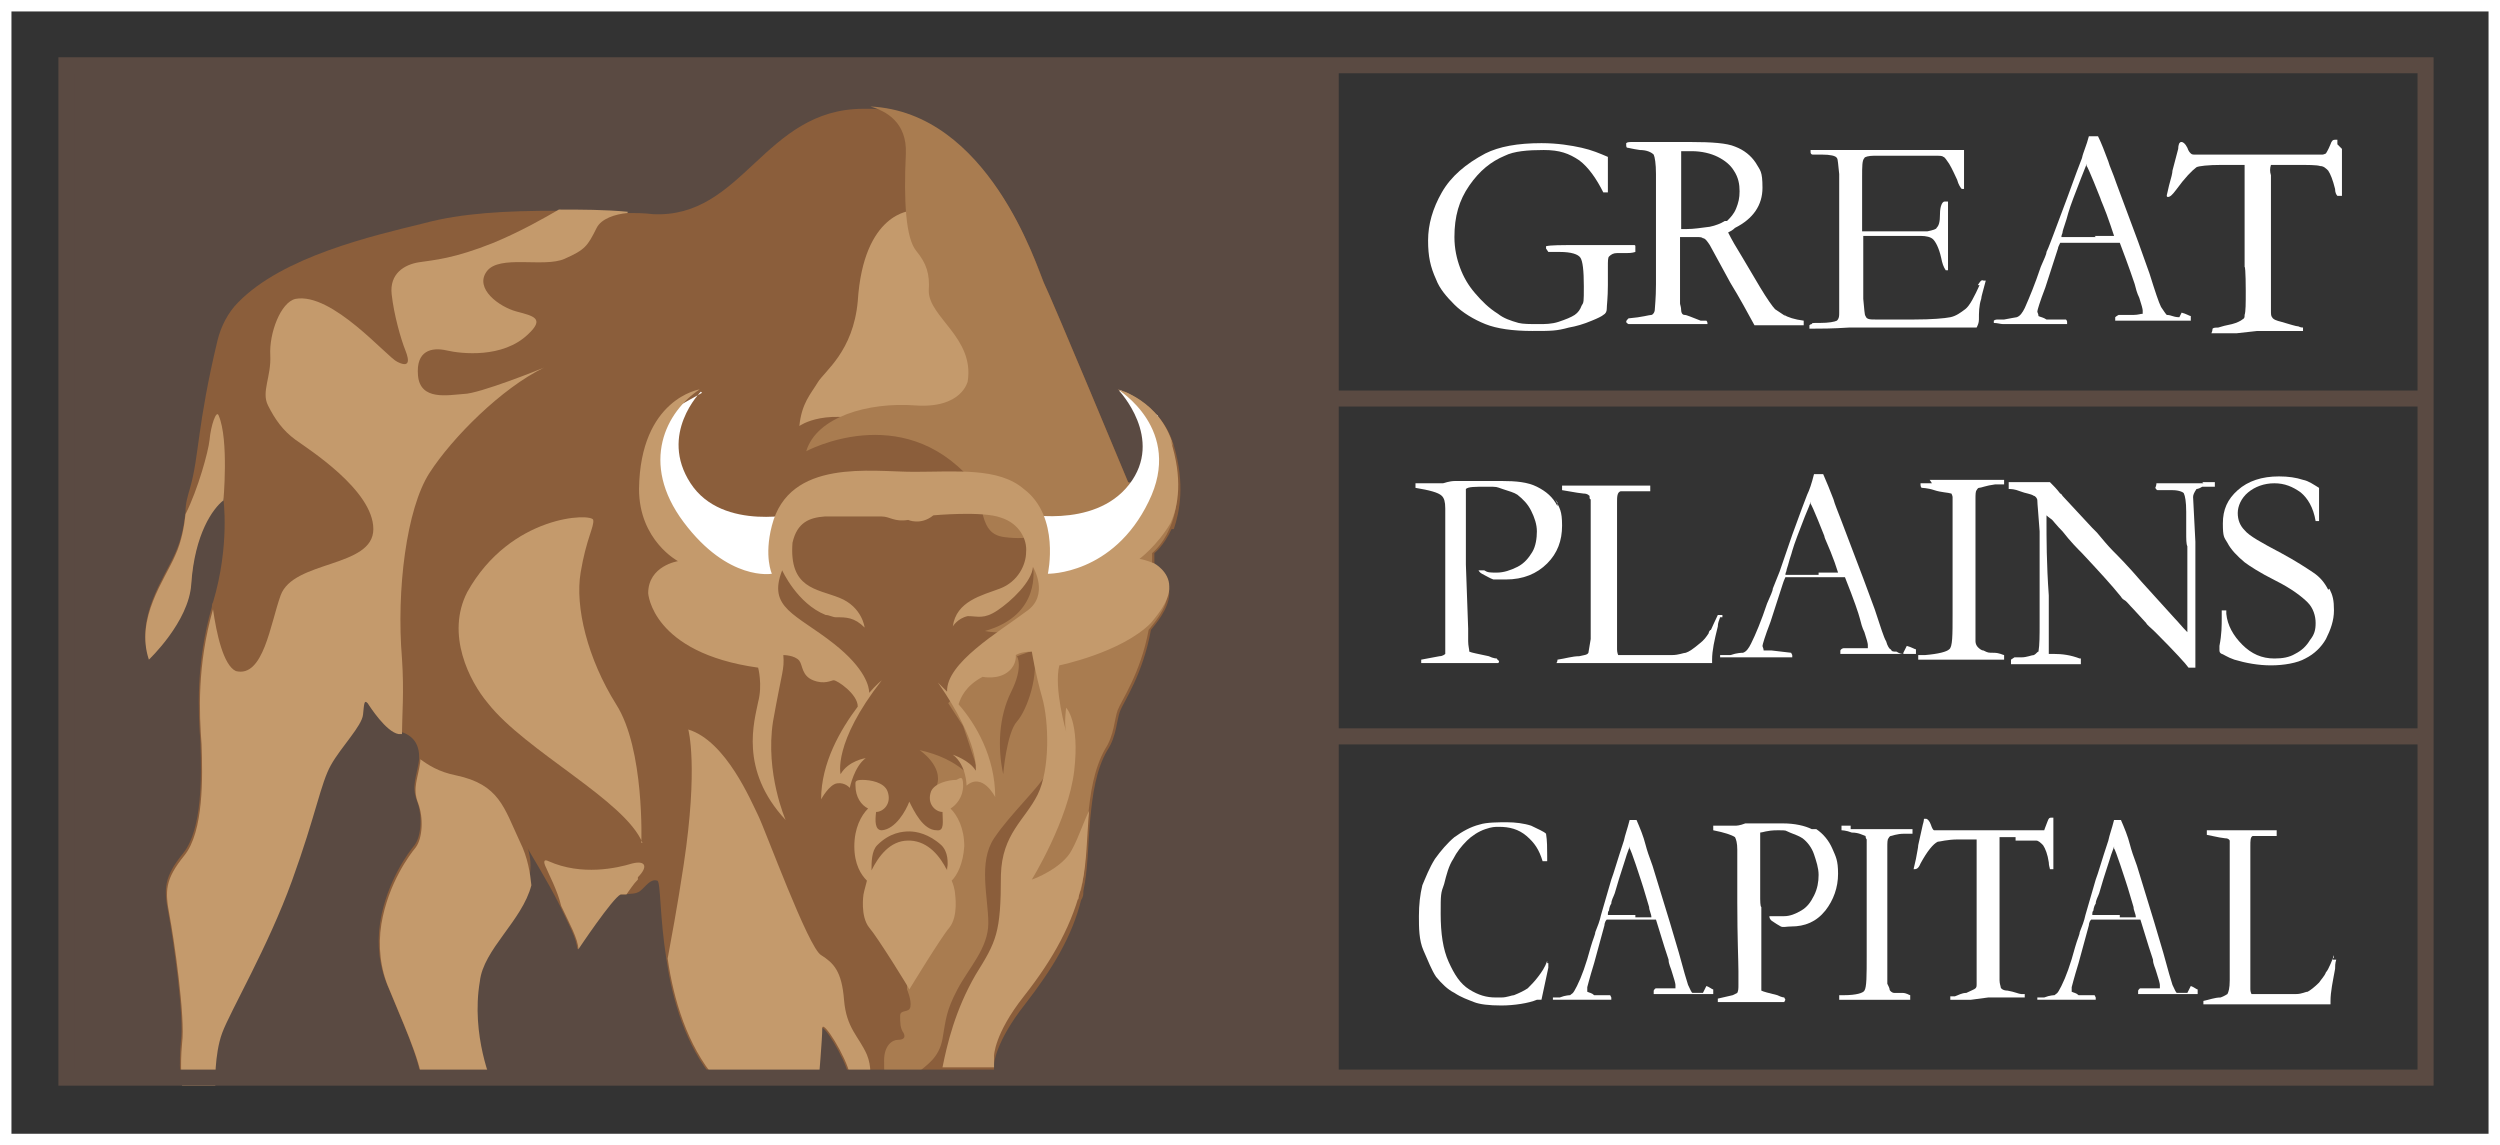<?xml version="1.0" encoding="UTF-8"?>
<svg id="Layer_1" xmlns="http://www.w3.org/2000/svg" version="1.1" viewBox="0 0 218.3 100">
  <rect x="0" y="0" width="218.3" height="100" fill="#333333" stroke="none"/>
  <!-- Generator: Adobe Illustrator 29.1.0, SVG Export Plug-In . SVG Version: 2.1.0 Build 142)  -->
  <defs>
    <style>
      .st0 {
        fill: #fff;
      }

      .st1 {
        fill: #c49a6c;
      }

      .st2 {
        fill: #8b5e3b;
      }

      .st3 {
        fill: #5a4a42;
      }

      .st4 {
        fill: #a97c50;
      }
    </style>
  </defs>
  <path class="st0" d="M217.3,1v98H1V1h216.3M218.3,0H0v100h218.3V0h0Z"/>
  <rect class="st3" x="5.8" y="5.5" width="111.1" height="88.8"/>
  <g>
    <path class="st2" d="M102.3,46.2h0c-.7,1.5-1.5,2.1-1.5,2.1,0,.5,0,1.5,0,1.5,0,0,1.3.6,1.3,2s-1.3,2.8-1.6,3.2h0c-.7,3.9-2.4,6.3-2.7,7.1s-.3,2.2-1.1,3.4c-1,1.7-1.3,3.9-1.5,6-.2,2.2-.2,4.5-.6,6.3,0,.3,0,.5-.2.8-.8,3.2-2.5,6-4.9,9.1-2.6,3.3-2.7,5.2-2.7,5.2v1h-12.7c-.3-1.5-2.4-4.9-2.4-4s-.3,4.4-.3,4.4h-9c-2.5-2.9-3.7-7-4.2-10.5-.6-3.7-.5-6.8-.8-6.9-.6-.2-1,.5-1.5.9-.4.3-.8.2-1.3.3-.2,0-.3,0-.5,0-.7.3-3.7,4.8-3.7,4.8,0-.9-.8-2.3-1.5-3.8h0c-1.2-2.4-2.8-4.9-2.8-5,.3,1,.3,2,0,2.9-.8,3.1-4.2,5.6-4.5,8.4-.8,4.7,1.1,9,1.1,9h-5.9c-.2-2.1-1.9-5.7-2.9-8.2-.8-1.8-1-3.8-.7-5.7.6-3.6,2.5-6.1,3-6.7.6-.8.7-2.6.2-3.9s0-2.1.2-3.6v-.2c0-1.2-.6-1.9-1.6-2.2h-.3c-1.1-.2-2.5-2.4-2.7-2.7-.3-.3-.3,0-.4,1s-1.9,2.8-2.8,4.4-1.3,4.3-3.4,10.1-5.4,11.4-6.1,13.3-.6,4.6-.6,4.6h-2.9s-.2-1.6,0-3.7c.3-2.2-.7-9.1-1.1-11.2-.4-2.1-.4-3.1,1.3-5.2s1.6-6.9,1.5-9.7c-.2-2.7-.4-6.9,1-11.8,0,0,0-.3.1-.4,1.5-5,.9-9.1.9-9.1-.9.7-2.5,2.9-2.8,7.3-.2,3.3-3.7,6.6-3.7,6.6-1.2-3.6,1.4-7,2.3-9.1.6-1.3.8-2.7.9-3.6h0c0-.8.2-1.4.4-2.1.8-2.8.6-5.4,2.4-12.9.3-1.2.9-2.4,1.8-3.3,3.9-4,11.7-5.8,16.2-6.9,3.3-.9,7.2-1.1,11.7-1.1s4,0,6.1.2c.7,0,1.4,0,2.2.1,7.9.4,9.7-9.2,18.4-9.2s.5,0,.7,0c10.3.5,14.5,13.9,15.1,15.3.7,1.4,7.3,17.3,7.4,17.5h1.4s1.7-6.3-2.3-8.2h0s3.7,1,4.8,4.8c1,3.4.5,5.8,0,7.3h-.2Z"/>
    <path class="st1" d="M79.6,18.4s-4.2.1-4.7,7.9c-.4,4.4-2.9,6.1-3.5,7.1s-1.4,1.8-1.6,3.8c0,0,2.4-1.8,7.4,0s9-5,9-5l-.2-2.5-1.4-4.9-5.1-6.4h0Z"/>
    <path class="st1" d="M76,93.8h-1.8c-.3-1.5-2.4-4.9-2.4-4s-.3,4.4-.3,4.4h-9c-2.5-2.9-3.7-7-4.2-10.5.3-1.7.8-4.2,1.4-8.2,1.3-8.6.4-11.8.4-11.8,3.3,1,5.5,6.3,6.1,7.5.6,1.2,4.4,11.6,5.5,12.2,1.1.7,1.8,1.4,2,3.9s1.3,3.2,2,4.8c.2.5.3,1,.3,1.6h0Z"/>
    <path class="st1" d="M55.7,76.8c-.4.4-.7.9-1,1.3-.2,0-.3,0-.5,0-.7.3-3.7,4.8-3.7,4.8,0-.9-.8-2.3-1.5-3.8h0c-.3-1.3-1.1-2.8-1.3-3.3-.3-.6-.2-.8.2-.6,2.9,1.3,6,.6,7.3.2,1.2-.3,1.4.3.5,1.2h0Z"/>
    <path class="st1" d="M42.8,94.6h-5.9c-.2-2.1-1.9-5.7-2.9-8.2-.8-1.8-1-3.8-.7-5.7.6-3.6,2.5-6.1,3-6.7.6-.8.7-2.6.2-3.9s0-2.1.2-3.6v-.2c.7.5,1.6,1.1,3.1,1.4,3.8.8,4.2,2.8,5.6,5.8.7,1.4.9,2.8,1,3.8-.8,3.1-4.2,5.6-4.5,8.4-.8,4.7,1.1,9,1.1,9h-.2Z"/>
    <path class="st1" d="M54.8,18.6c-1.1.1-2.3.5-2.7,1.3-.8,1.6-1,1.9-2.8,2.7-1.8.8-5.7-.4-6.8,1.1s1.1,3.1,2.6,3.5,2.5.6,1,2c-2.2,2.1-5.8,1.7-7.1,1.4-1.3-.3-2.7,0-2.5,2.2.2,2.2,2.6,1.7,4,1.6,1.3,0,6.8-2.2,7-2.3-3.7,1.8-8,6.1-10,9.2-2,3.1-2.9,10.2-2.4,16.2.2,2.9,0,5.1,0,6.6h-.3c-1.1-.2-2.5-2.4-2.7-2.7-.3-.3-.3,0-.4,1s-1.9,2.8-2.8,4.4-1.3,4.3-3.4,10.1-5.4,11.4-6.1,13.3-.6,4.6-.6,4.6h-2.9s-.2-1.6,0-3.7c.3-2.2-.7-9.1-1.1-11.2-.4-2.1-.4-3.1,1.3-5.2s1.6-6.9,1.5-9.7c-.2-2.7-.4-6.9,1-11.8.3,2.1.9,4.9,2,5.4,2.4.6,3-4.1,3.9-6.6,1.1-3.1,8.1-2.4,8.1-5.8s-5.7-7-6.8-7.8-1.8-1.8-2.4-3,.3-2.5.2-4.4.9-4.6,2.2-4.9c3.2-.6,8,5.1,8.9,5.5,1,.5,1.1,0,.7-1-.4-1-1-3.1-1.2-4.9s1.1-2.6,2.4-2.8,3-.3,6.5-1.7c2.4-1,4.5-2.2,5.7-2.9,1.9,0,4,0,6.1.2h-.1Z"/>
    <path class="st1" d="M19.5,43.7c-.9.7-2.5,2.9-2.8,7.3-.2,3.3-3.7,6.6-3.7,6.6-1.2-3.6,1.4-7,2.3-9.1.6-1.3.8-2.7.9-3.6h0c1.1-2.2,2-5.5,2.1-6.5.1-1.2.6-2.7.8-2.1.9,2.1.4,7.5.4,7.5h0Z"/>
    <path class="st1" d="M56,73.6s.3-8.2-2.2-12.1c-2.5-4-3.6-8.5-3.1-11.5s1.2-4,1.1-4.6-7.2-.5-11,6.3c-1.9,3.7.2,7.8,1.8,9.7,3.3,4.2,12,8.5,13.5,12.2h0Z"/>
    <path class="st4" d="M102.4,38.8c-.9-3-3.5-4.3-4.4-4.7,2.4,1.1,2.6,6,2.6,6l-.5,2.4-1.6-.4s-6.7-16.1-7.4-17.5c-.6-1.4-4.8-14.8-15.1-15.3,1.4.4,3.2,1.4,3.1,4.1-.2,4.2,0,7.4.9,8.5s1.2,2,1.1,3.5c0,2.3,4,4.1,3.4,7.9,0,0-.5,2.4-4.6,2.1-4.1-.3-8.6,1-9.5,4,0,0,8.3-4.5,14.4,2.5,1.3,2.3.6,4.7,2.9,5s3.3-.3,3.3-.3l-.8,2.9s.8,4.2-4.2,5.6c0,0,2.2.5,4.1-.5l-4.9,4.2-2.4,2.6,1.3,2,1.4,4.2-.5.6s-1.1-1.9-4.7-2.7c0,0,2.1,1.4,1.5,3.1s.4,1.5.4,1.5l.6,1.9.2,3.1-1.8,4-2,5.2v2.1c0,0,.4.9.3,1.5s-.9.2-.9.8,0,1.1.3,1.5c.2.4,0,.6-.5.6s-1.2.5-1.2,1.8,0,.8.3,1.3c0,.2,0,.3.2.5h2c0-.2,0-.4.2-.5,0,0,0,0,.2-.2.8-.7,1.9-1.3,2.2-3s.3-2.4,1.3-4.3,2.7-3.6,2.7-5.8-.9-5.3.5-7.4,4-4.5,4.6-5.7.9,1.7.9,1.7l-4.6,12.2,6.5-2.9c0-.3,0-.5.2-.8.4-1.8.4-4,.6-6.3.2-2.1.5-4.2,1.5-6,.8-1.2.8-2.6,1.1-3.4s2-3.2,2.7-7h0c.3-.4,1.7-1.9,1.6-3.2,0-1.3-1.3-2-1.3-2,0,0,0-1,0-1.5,0,0,.9-.7,1.5-2.1h0c.7-1.5,1.1-3.9,0-7.3h.3ZM88.8,63c-.9,1-1.2,4.6-1.2,4.6-.5-2.3-.4-5,.7-7.2s.5-3.1.5-3.1l1.4-.5c.6,2-.5,5.2-1.4,6.2ZM97.7,34.1h.3-.3Z"/>
    <path class="st0" d="M61.2,34.2s-3.7,3.7-.9,8,9.6,2.6,9.6,2.6l-1.9,3.8s-.2,2.6-.4,2.6-5.4.5-5.4.5l-4.3-7.4s-1.2-3.1-1.2-3.2.7-3,.7-3l1.4-2.4,2.5-1.4h0Z"/>
    <path class="st0" d="M97.7,34.1s4,4.2.9,8.2-9.6,2.5-9.6,2.5l1.8,4.6.8,1.5,3.5.4,6.1-6,.9-5.8s-.7-1.5-.7-1.8-.3-1.4-.3-1.4l-3.2-2.2h-.2Z"/>
    <path class="st1" d="M102.4,38.8c-1.1-3.8-4.7-4.8-4.8-4.8h0c0,0,5.8,3.5,2.7,9.8-3.1,6.4-8.8,6.3-8.8,6.3,0,0,1.1-5-2.1-7.4-2.2-1.9-5.9-1.5-9.6-1.5s-10.9-1.2-12.4,4.7c-.7,2.7,0,4.2,0,4.2,0,0-3.8.7-7.7-4.5s-1.5-9.7,1.4-11.6c0,0-5.2.8-5.3,8.7,0,4.5,3.4,6.3,3.4,6.3,0,0-2.6.4-2.6,2.8,0,0,.3,5.2,9.6,6.5,0,0,.4,1.5,0,3-.3,1.6-1.7,5.9,2.4,10.3,0,0-1.8-4.1-1.1-8.6.8-4.5,1-4.5.9-5.8,0,0,1,0,1.4.5.3.4.2,1.3,1.2,1.7s1.6,0,1.8,0c.3,0,2.1,1.2,2.1,2.3h0c-1.5,2-3.2,4.9-3.2,8.1,0,0,.7-1.3,1.4-1.4s1.1.4,1.1.4c0,0,.4-1.9,1.4-2.6,0,0-1.5.2-2.2,1.4,0,0-.7-2.7,3.6-8.2,0,0-.5.4-1.1,1.1,0-.5-.3-2.1-3.1-4.3-3.3-2.6-5.8-3.1-4.5-6.4,0,0,1.3,2.9,3.8,3.9.3,0,.6.2.9.2.9,0,1.6,0,2.5.9,0,0-.2-1.8-2.2-2.6s-4.4-.8-4.1-4.8c.4-1.8,1.5-2.2,2.8-2.3h5c.7,0,1.1.5,2.3.3,0,0,1.1.5,2.2-.4,0,0,4.3-.4,5.9.2,1.6.5,2.3,1.9,2.2,3,0,1.1-.7,2.6-2.3,3.2-1.6.6-3.8,1.1-4.1,3.3,0,0,.4-.7,1.3-.9.9,0,1.4.3,2.6-.5s3-2.5,3.1-3.8c0,0,1.5,2.5-.6,3.9-2.4,1.8-7,4.5-6.9,7-.5-.5-.8-.8-.8-.8,3.7,5.3,3.3,7.7,3.3,7.7-.5-.9-2-1.4-2-1.4,1.2.9,1.2,2.7,1.2,2.7,1.4-1.2,2.5,1,2.5,1,0-3.5-1.7-6.4-3.2-8.1.2-.6.6-1.6,2.1-2.4,0,0,1.4.3,2.3-.5.7-.6.6-1.4.6-1.4,0,0,.4-.3,1.4-.3,0,0,.3,1.9.9,4s.7,6.3-.4,8.5-3.1,3.4-3.2,7c0,5.1-.4,5.8-2.2,8.7-1.8,3.1-2.5,6.1-2.9,8.1h4.5v-1s0-1.9,2.6-5.2c2.6-3.3,4.3-6.4,5.1-9.9.4-1.8.4-4,.6-6.3-.5,1-.9,2.3-1.5,3.4-.8,1.6-3.4,2.6-3.5,2.6,0,0,3.2-5.2,3.7-9.5.5-4.3-.7-5.5-.7-5.5,0,0-.2,1.3,0,2.1,0,0-1.1-3.8-.6-5.8,0,0,5.4-1.1,8-3.7h0c.3-.4,1.7-1.9,1.6-3.2,0-1.3-1.3-2-1.3-2,0,0-.7-.3-1.3-.4,0,0,1.5-1.1,2.7-3.1h0c.7-1.5,1.1-3.9,0-7.3h0l.2.4Z"/>
    <path class="st1" d="M83.1,76.9c.5-.5,1-1.5,1.1-3,0-1.6-.6-2.7-1.2-3.3.5-.3,1.1-1,1.1-2s-.3-.6-.6-.5c-.7,0-1.9.3-2.2,1-.4,1.1.4,1.8,1,1.8h0c0,.8.2,1.7-.5,1.6-1.2,0-2-1.7-2.4-2.5v-.2.2c-.3.8-1.2,2.4-2.4,2.5-.6,0-.6-.8-.5-1.6h0c.6,0,1.4-.7,1-1.8-.3-.8-1.5-1-2.2-1s-.6.2-.6.5c0,1,.5,1.7,1.1,2-.6.6-1.2,1.7-1.2,3.3s.6,2.5,1.1,3c-.2.7-.3,1.2-.3,1.2,0,0-.3,1.9.5,2.9.7.8,3.5,5.3,3.5,5.4,0,0,2.8-4.6,3.5-5.4.8-1,.5-2.9.5-2.9,0,0,0-.5-.3-1.2h0ZM82.7,76c-.6-1.2-1.6-2.5-3.2-2.6h-.2c-1.6,0-2.6,1.4-3.2,2.6,0-.7,0-1.7.5-2.2,1.1-1.1,2.2-1.2,2.8-1.2s1.7.2,2.8,1.2c.6.6.6,1.5.5,2.2h0Z"/>
  </g>
  <g>
    <path class="st0" d="M142.8,21.5h0q0-.1-.1-.1h-4.9c-1.5,0-2.4,0-2.8.1v.2l.2.3h1c1,0,1.6.2,1.8.5s.3,1.1.3,2.5,0,1.4-.2,1.7c-.1.3-.3.6-.6.8-.3.2-.8.4-1.4.6s-1.2.2-1.7.2c-.8,0-1.4,0-1.8-.1-.7-.2-1.3-.4-1.8-.8-.8-.5-1.4-1.1-2-1.8-.6-.7-1-1.4-1.3-2.2-.3-.8-.5-1.7-.5-2.7,0-1.8.4-3.2,1.3-4.5.9-1.3,1.9-2.1,3.1-2.6.8-.4,2-.5,3.4-.5s2.2.3,3.1.9c.8.6,1.5,1.6,2.1,2.8h.4v-3.1c-.7-.3-1.4-.6-2.3-.8s-2.1-.4-3.5-.4c-2.1,0-3.7.3-4.9.9-1.7.9-3,2-3.8,3.4s-1.2,2.8-1.2,4.2.2,2.3.7,3.4c.3.8.9,1.5,1.6,2.2s1.7,1.3,2.7,1.7,2.4.6,4.1.6,2.1,0,3.2-.3c.6-.1,1.3-.3,2-.6.5-.2.9-.4,1-.5.2-.1.3-.3.3-.5,0-.3.1-1,.1-2.1v-1.6c0-.5,0-.8.1-.9.2-.2.4-.3.7-.3h.8c.2,0,.5,0,.8-.1v-.3h0v-.2Z"/>
    <path class="st0" d="M155.9,27.6c-.3-.2-.6-.4-.9-.6-.2-.2-.7-.9-1.3-1.9l-1.6-2.7c-.5-.8-.9-1.5-1.2-2.1.2-.1.4-.2.6-.4,1.6-.8,2.4-2,2.4-3.5s-.2-1.5-.6-2.2c-.4-.6-1-1.1-1.8-1.4-.7-.3-2-.4-3.9-.4h-5c-.3,0-.5,0-.6.1v.2s0,.2.1.2.4.1,1.1.2c.6,0,1,.2,1.2.4.1.2.2.8.2,1.7v9.6c0,1.3-.1,2-.1,2.2h0c0,.3-.2.5-.3.5-.2,0-.8.2-2,.3-.1.1-.2.2-.2.3h0c0,.1.2.2.2.2h6.4c.8,0,.2,0,.5,0,0-.1,0-.2-.1-.3h-.5c-.8-.3-1.2-.5-1.4-.5s-.3-.2-.3-.4c0-.3-.1-.5-.1-.6v-5.8h1.4c.3,0,.5,0,.6.1.2,0,.4.3.6.6l1.8,3.3c.8,1.3,1.5,2.6,2.1,3.7h4.3v-.4c-.8-.1-1.4-.3-1.7-.5h.1ZM150.6,19.3c-.3.2-.8.4-1.3.5-.8.1-1.4.2-2,.2s-.3,0-.5,0v-6.8h.9c.9,0,1.7.2,2.3.5s1.1.7,1.4,1.2c.4.6.5,1.2.5,1.8s-.1,1-.3,1.5-.5.8-.8,1.1h-.2Z"/>
    <path class="st0" d="M172.9,24.8c-.5,1.1-.9,1.9-1.3,2.2s-.8.6-1.3.7-1.6.2-3.2.2h-3.3c-.5,0-.8,0-.9-.3-.1-.1-.1-.6-.2-1.5v-5.5h5c.5,0,.9.1,1.1.3s.5.7.7,1.6c.1.5.2.8.4,1.1h.2v-6h-.3c-.2,0-.4.4-.4,1.1s-.1,1-.3,1.2c0,.1-.3.2-.8.3h-5.7v-4.7c0-1,0-1.5.2-1.7,0-.1.4-.2.8-.2h5.4c.4,0,.6,0,.7.1.1,0,.3.3.5.6.3.5.5,1,.7,1.4.1.4.3.7.4.8h.2v-2.3c0-.9,0-.2,0-.4v-.7h-13.4v.2s0,.2.2.2h.8c.7,0,1.2.1,1.3.3.1.1.1.6.2,1.4v12.1c0,.3,0,.5-.2.7-.2.1-.7.2-1.5.2s-.6,0-.7.1c0,0-.1,0-.2.1h0v.3h.2c.7,0,1.8,0,3.3-.1h11.1c.1-.2.2-.4.2-.7,0-.6,0-1.2.2-1.8,0-.2.2-.8.4-1.6h-.2c-.2-.1-.3.1-.5.4h.2Z"/>
    <path class="st0" d="M190.3,27.7c-.1,0-.3,0-.6-.1s-.4-.1-.5-.1c-.1-.1-.3-.4-.5-.7-.2-.4-.5-1.3-1-2.9l-1-2.8-1.9-5.1c-.3-.9-.6-1.5-.7-1.9-.3-.8-.6-1.6-.9-2.2h-.8c-.2.8-.5,1.4-.6,1.9-.7,1.8-1.1,3-1.3,3.5l-1.2,3.2c-.2.5-.4,1.1-.6,1.5,0,.2-.2.6-.5,1.3-.5,1.5-1,2.7-1.4,3.6-.2.4-.4.7-.7.8-.1,0-.5.1-1.1.2h-.6s-.2,0-.3.1v.2h0c.3,0,.6.1.8.1h5.6v-.2s0-.1-.1-.2h-1.7c-.3-.2-.5-.2-.7-.3,0-.2-.1-.3-.1-.4s.2-.8.7-2.1l1.1-3.4c0-.1.1-.3.2-.5h5.2c.8,2.1,1.2,3.3,1.3,3.6.1.4.2.8.4,1.2.2.6.3,1,.3,1.1v.3c-.2,0-.4.1-.8.1h-1.3s-.2.1-.3.2v.3h6.6v-.4c-.1,0-.4-.2-.8-.3h0l-.2.4ZM183,20.7h-3c0-.2.1-.3.1-.4s.1-.4.2-.7.2-.6.3-1c.2-.7.6-1.7,1.1-3,.3-.8.5-1.2.5-1.3v.2c.1,0,1.2,2.8,1.2,2.8,0,.1.4.9.9,2.4.1.3.2.6.3.9h-1.7,0Z"/>
    <path class="st0" d="M204.1,12.6v-.4h-.2c-.2,0-.3.1-.4.4-.2.5-.4.8-.4.8,0,0-.2.1-.3.1h-11.1c-.2,0-.3,0-.4-.1s-.2-.2-.3-.5c-.2-.4-.4-.5-.5-.5s-.1,0-.2.1c0,0-.1.2-.1.5l-.5,1.9c0,.2-.1.6-.3,1.3-.1.5-.2.8-.2.9h0c0,.1.1.1.1.1.2,0,.4-.2.7-.6.8-1.1,1.4-1.7,1.8-2,.2-.1,1-.2,2.2-.2h2v8.9c.1,0,.1,2.1.1,2.1,0,1.1,0,1.8-.1,2.1,0,.2,0,.3-.2.4-.1.1-.5.3-.9.4-.5.1-.9.2-1.2.3-.2,0-.4,0-.5.1,0,0,0,.2-.1.4h2.2l1.8-.2h4v-.3c-.1,0-.2,0-.4-.1-.2,0-.8-.2-1.5-.4-.4-.1-.7-.2-.8-.4-.1-.1-.1-.3-.1-.6v-11.8c-.1-.3-.1-.6,0-.9h2.1c1.2,0,1.9,0,2.2.1.3,0,.5.2.7.4.2.3.4.8.6,1.6,0,.3.1.5.2.6h.4v-4.1h0l-.4-.4Z"/>
  </g>
  <g>
    <path class="st0" d="M136,44.2c-.4-.8-1-1.3-1.8-1.7s-1.8-.5-3.1-.5h-4c-.6,0-1,.2-1.1.2h-2.4v.4c1.2.2,2,.4,2.3.7.2.2.3.5.3,1.1v4.7c0,3.1,0,5.2,0,6.1s0,.5,0,.7v.5c0,.3,0,.6,0,.7,0,0-.2.2-.5.2l-1.6.3v.3h4.1c.4,0,.9,0,1.6,0h1s.1,0,.1-.2c0,0-.1,0-.2-.2,0,0-.3,0-.7-.2-.9-.2-1.5-.3-1.7-.4,0-.2-.1-.5-.1-.9v-1.1l-.2-5.6v-3.8c0-1.7,0-.8,0-1v-1.8c.2-.2.8-.2,1.8-.2s.8,0,1.4.2,1,.3,1.3.5c.5.4.9.8,1.2,1.4s.5,1.2.5,1.8-.1,1.3-.4,1.8-.7,1-1.3,1.3-1.2.5-1.8.5-.8,0-1.1-.2h-.4s-.1,0-.1,0,.1.2.3.3c.4.2.7.4,1,.5.3,0,.6,0,1.1,0,1.5,0,2.7-.5,3.6-1.4s1.3-2,1.3-3.3-.2-1.5-.6-2.3h0l.2.3Z"/>
    <path class="st0" d="M150.4,53.7h-.4c-.3.6-.5,1.1-.6,1.3-.1,0-.2.2-.2.3-.2.3-.4.6-.8.9-.6.5-.9.7-1.2.8-.2,0-.6.2-1.2.2h-4.7s-.1-.2-.1-.5v-12.8c0-.5,0-.9.3-1,.1,0,.6,0,1.3,0h1.3v-.5h-7.7v.4c1.1.2,1.8.3,1.9.3s.3,0,.5.2c0,.2,0,.3.1.3v12.2c-.1.7-.2,1.1-.2,1.2-.1.2-.4.2-.8.3-.6,0-1.2.2-1.9.3,0,0,0,.2-.1.3h2c.7,0,3.1,0,7,0h4.6v-.3c0-.8.2-1.7.5-2.9,0-.3.1-.5.2-.8h.2Z"/>
    <path class="st0" d="M166.2,57.1c-.1,0-.3,0-.6-.2-.3,0-.4,0-.5-.2-.1,0-.3-.3-.4-.7-.2-.3-.5-1.3-1-2.8l-1-2.7-1.9-5c-.3-.8-.6-1.5-.7-1.9-.3-.8-.6-1.5-.9-2.2h-.8c-.2.8-.4,1.4-.6,1.8-.7,1.8-1.1,3-1.3,3.5l-1.1,3.2c-.2.5-.4,1-.6,1.5,0,.2-.2.6-.5,1.3-.5,1.5-1,2.7-1.4,3.5-.2.4-.4.7-.7.8-.1,0-.5,0-1.1.2h-.9v.2h0c.3,0,.6,0,.8,0h5.5v-.2s0,0-.1-.2l-1.7-.2c-.3,0-.5,0-.7,0,0-.2-.1-.3-.1-.4s.2-.8.7-2.1l1.1-3.4c0,0,.1-.3.2-.5h5.2c.8,2,1.2,3.2,1.3,3.6s.2.8.4,1.2c.2.6.3,1,.3,1.1v.3c-.2,0-.4,0-.8,0h-1.3s-.2,0-.3.2v.3h6.6v-.4c-.1,0-.4-.2-.8-.3h0l-.3.6ZM158.9,50.2h-3c0-.2.1-.3.1-.4s.1-.3.2-.7.2-.6.3-1c.2-.7.6-1.7,1.1-3,.3-.7.5-1.2.5-1.3v.2c.1,0,1.2,2.8,1.2,2.8,0,.2.4.9.9,2.3.1.3.2.6.3.9h-1.7v.2Z"/>
    <path class="st0" d="M168.7,42.2h-1c0,.2,0,.3.1.4,0,0,.5,0,1.1.2s1.2.2,1.5.3c0,0,.1.2.1.3v10.2c0,1.9,0,2.9-.3,3.1-.2.2-.9.4-2.1.5-.2,0-.4,0-.6,0v.4h7.5v-.4c-.1,0-.4-.2-.9-.2s-.5,0-.9-.2c-.2,0-.4-.2-.5-.3s-.2-.3-.2-.5v-12.4c0-.4,0-.7.1-.8,0,0,.1-.2.2-.2.2,0,.6-.2,1.4-.3.4,0,.6,0,.8,0v-.4h-6.5l.2.3Z"/>
    <path class="st0" d="M192.4,42.2h-4.1c0,0,0,.2-.1.4,0,0,.1.2.2.2h1.3c.6,0,1,.2,1,.3.1.2.2.7.2,1.6v1.7c0,.7,0,1.1.1,1.3v7.5c-.5-.5-.8-.9-1.1-1.2l-2.9-3.2c-1.2-1.4-2.1-2.3-2.5-2.7s-.9-1-1.4-1.6l-.4-.4-2.6-2.8s-.1-.2-.2-.2c-.3-.4-.6-.7-.9-1h-3.6v.6c.2,0,.5,0,1,.2s.9.2,1.2.4c.1,0,.3.2.3.4,0,.3.1,1.2.2,2.7v8c0,1.1,0,1.9-.1,2.5-.1,0-.2.2-.4.3-.2,0-.6.2-1.1.2h-.6l-.3.2v.4h6.1v-.5h-.1c-.8-.3-1.5-.4-2.3-.4h-.4v-5.1c-.2-2.8-.2-5-.2-6.6v-.4c.2.2.4.3.5.4s.4.5.9,1c.7.9,1.3,1.5,1.7,1.9,1.4,1.5,2.6,2.8,3.4,3.8,0,0,.1.2.3.3s.4.4.8.8l1.1,1.2c.1.2.4.4.8.8,1.7,1.7,2.7,2.8,2.9,3.1h.6v-11l-.2-3.9c0-.2.1-.4.3-.7,0,0,.2,0,.5-.2h1.1v-.4h-1.1,0Z"/>
    <path class="st0" d="M203.3,51.5c-.3-.6-.7-1.1-1.3-1.5s-1.5-1-2.8-1.7c-1.7-.9-2.8-1.5-3.2-2-.4-.4-.6-.9-.6-1.5s.3-1.3.9-1.8,1.4-.8,2.3-.8,1.6.3,2.3.8c.6.5,1.1,1.3,1.3,2.5h.3v-2.9c-.5-.3-.9-.6-1.4-.7-.6-.2-1.3-.3-2.1-.3-1.5,0-2.7.4-3.6,1.2-.9.8-1.3,1.7-1.3,2.9s.1,1.2.4,1.7c.3.6.9,1.2,1.5,1.7.4.3,1.3.9,2.7,1.6s2.3,1.4,2.8,1.9.7,1.2.7,1.8-.1,1-.5,1.5c-.3.5-.7.9-1.3,1.2-.5.3-1.1.4-1.8.4-1.1,0-2-.4-2.8-1.2s-1.3-1.7-1.4-2.7v-.3c0,0-.1,0-.2,0h-.2v.7c0,.6,0,1.4-.2,2.4v.3c0,.2,0,.3.2.4.1,0,.5.3,1.1.5,1,.3,2.1.5,3.2.5s2.3-.2,3-.6c.8-.4,1.4-1,1.8-1.7.4-.8.7-1.6.7-2.5s-.1-1.3-.4-1.9h0Z"/>
  </g>
  <g>
    <path class="st0" d="M135.1,83.9c-.2.6-.5,1-.8,1.4s-.6.7-.9,1c-.3.2-.7.4-1.2.6-.2,0-.6.2-1.1.2h-.5c-.8,0-1.5-.2-2.3-.7s-1.3-1.3-1.8-2.4-.7-2.5-.7-4.2,0-1.8.3-2.6c.2-.8.4-1.6.8-2.2.3-.6.7-1.1,1.2-1.6.4-.4,1-.8,1.6-1s.8-.2,1.2-.2c.9,0,1.7.2,2.4.8s1.1,1.2,1.4,2.2h.4v-.5c0-.6,0-1.3-.1-1.9-.2-.2-.7-.4-1.3-.7-.6-.2-1.4-.3-2.1-.3s-1.8,0-2.4.2c-.8.2-1.5.6-2.2,1.1-.6.5-1.2,1.2-1.7,1.9-.5.8-.8,1.6-1.1,2.3-.2.8-.3,1.7-.3,2.7s0,2.1.4,3,.7,1.7,1.1,2.3c.5.6,1,1.1,1.6,1.4.6.4,1.2.6,1.7.8.5.2,1.3.3,2.4.3s2.4-.2,3.1-.5c.2,0,.3,0,.4,0,.1-.5.3-1.4.6-2.8v-.4h-.2.1Z"/>
    <path class="st0" d="M148.7,86.7s-.2,0-.5,0-.3,0-.4,0c-.1,0-.2-.3-.4-.7-.1-.3-.4-1.3-.8-2.8l-.8-2.7-1.5-4.9c-.3-.8-.5-1.4-.6-1.8-.2-.8-.5-1.5-.8-2.2h-.6c-.2.8-.4,1.3-.5,1.8-.6,1.8-.9,2.9-1.1,3.4l-.9,3.1c-.1.5-.3,1-.5,1.5,0,.2-.2.6-.4,1.3-.4,1.5-.8,2.6-1.2,3.4s-.4.6-.6.8c0,0-.4,0-.9.2h-.6v.2h0c.2,0,.5,0,.6,0h4.5v-.2s0,0-.1-.2h-1.4c-.2-.2-.4-.2-.6-.3v-.4c0,0,.2-.8.6-2.1l.9-3.3s0-.3.2-.5h4.3c.6,2,1,3.2,1.1,3.5,0,.4.2.7.3,1.1.2.6.3,1,.3,1.1v.3c-.1,0-.4,0-.6,0h-1.1s-.1,0-.2.2v.3h5.2v-.4c-.1,0-.3-.2-.6-.3h0l-.3.6ZM142.8,79.9h-2.4c0-.2,0-.3.1-.4,0,0,0-.3.2-.6,0-.3.2-.6.3-.9.2-.7.5-1.7.9-2.9.2-.7.4-1.1.4-1.2v.2c.1,0,1,2.8,1,2.8,0,0,.3.9.7,2.3,0,.3.2.6.2.9h-1.4v-.2Z"/>
    <path class="st0" d="M158.2,72.4c-.6-.3-1.5-.5-2.5-.5h-3.3c-.5.2-.8.2-.9.2h-1.7c-.2,0-.1,0-.2,0v.4c1,.2,1.6.4,1.9.6.1.2.2.5.2,1.1v4.6c0,3.1.1,5.1.1,6v1.2c0,.3,0,.5-.1.7l-.4.2-1.3.3v.3h3.5c.3,0,.8,0,1.4,0h.9s0,0,.1-.2c0,0,0,0-.1-.2,0,0-.2,0-.6-.2-.8-.2-1.2-.3-1.4-.4v-7.3c-.1,0-.1-.7-.1-.7v-3c0-1.6,0-.8,0-1v-1.8c.2,0,.6-.2,1.5-.2s.6,0,1.1.2.8.3,1.1.5c.4.3.8.8,1,1.4s.4,1.2.4,1.8-.1,1.2-.4,1.8-.6,1-1.1,1.3-1,.5-1.5.5-.6,0-.9,0h-.4c0,.2.1.3.2.4.3.2.6.4.8.5s.5,0,.9,0c1.2,0,2.2-.4,3-1.4.7-.9,1.1-2,1.1-3.2s-.2-1.5-.5-2.2-.8-1.3-1.4-1.7h-.4Z"/>
    <path class="st0" d="M161.6,72.1h-.8v.4s.4,0,.9.2c.6,0,.9.2,1.2.3,0,0,0,.2.1.3v10.1c0,1.8,0,2.8-.2,3.1-.1.2-.7.4-1.8.4s-.3,0-.4,0v.4h6.2v-.4c-.1,0-.3-.2-.7-.2s-.4,0-.7,0c-.2,0-.4-.2-.4-.3s-.1-.3-.2-.5v-11.9c0-.4,0-.7.1-.8,0,0,.1-.2.2-.2s.5-.2,1.2-.2.5,0,.7,0v-.4h-5.4v-.2Z"/>
    <path class="st0" d="M176,73.4c.9,0,1.6,0,1.8,0s.4.2.6.4c.2.3.4.8.5,1.5,0,.3.1.5.1.6h.3v-4.5h-.2c-.1,0-.2,0-.3.3-.2.5-.3.8-.3.8,0,0-.1,0-.2,0h-9.1c-.1,0-.2,0-.3,0s-.2-.2-.3-.5-.3-.5-.4-.5h-.2c0,0,0,.2-.1.5l-.4,1.8c0,.2-.1.6-.2,1.2-.1.5-.2.8-.2.9h0c.2,0,.4,0,.6-.5.6-1.1,1.1-1.7,1.5-1.9.2,0,.8-.2,1.8-.2h1.6v12.6c0,.2,0,.3-.1.4s-.4.2-.8.4c-.4,0-.7.2-1,.3-.2,0-.3,0-.4,0v.3h1.8l1.5-.2h3.2v-.3h-.3c-.2,0-.6-.2-1.2-.3-.4,0-.6-.2-.6-.3s-.1-.3-.1-.6v-12.5h1.7-.3Z"/>
    <path class="st0" d="M191,86.7s-.2,0-.5,0-.3,0-.4,0c-.1,0-.2-.3-.4-.7-.1-.3-.4-1.3-.8-2.8l-.8-2.7-1.5-4.9c-.3-.8-.5-1.4-.6-1.8-.2-.8-.5-1.5-.8-2.2h-.6c-.2.8-.4,1.3-.5,1.8-.6,1.8-.9,2.9-1.1,3.4l-.9,3.1c-.1.5-.3,1-.5,1.5,0,.2-.2.6-.4,1.3-.4,1.5-.8,2.6-1.2,3.4s-.4.6-.6.8c0,0-.4,0-.9.2h-.6v.2h0c.2,0,.5,0,.6,0h4.5v-.2s0,0-.1-.2h-1.4c-.2-.2-.4-.2-.6-.3v-.4c0,0,.2-.8.6-2.1l.9-3.3s0-.3.2-.5h4.3c.6,2,1,3.2,1.1,3.5,0,.4.2.7.3,1.1.2.6.3,1,.3,1.1v.3c-.1,0-.4,0-.6,0h-1.1s-.1,0-.2.2v.3h5.2v-.4c-.1,0-.3-.2-.6-.3h0l-.3.6ZM185.1,79.9h-2.4c0-.2,0-.3.1-.4,0,0,0-.3.2-.6,0-.3.2-.6.3-.9.2-.7.5-1.7.9-2.9.2-.7.4-1.1.4-1.2v.2c.1,0,1,2.8,1,2.8,0,0,.3.9.7,2.3,0,.3.2.6.2.9h-1.4v-.2Z"/>
    <path class="st0" d="M203.8,83.4c-.2.6-.4,1-.5,1.2,0,0-.1.2-.2.3-.1.3-.4.6-.6.9-.4.4-.8.7-1,.8-.2,0-.5.2-1,.2h-3.9s-.1-.2-.1-.4v-12.5c0-.5,0-.8.2-.9,0,0,.4,0,1.1,0h1v-.5h-6.1v.4c.9.2,1.5.3,1.6.3s.3,0,.4.2v12.2c0,.7-.1,1-.2,1.2,0,0-.3.2-.6.3-.5,0-1,.2-1.5.3v.3h1.6c.6,0,2.5,0,5.7,0h3.8v-.3c0-.8.2-1.7.4-2.8,0-.2,0-.5.1-.8h-.4l.2-.2Z"/>
  </g>
  <path class="st3" d="M5.1,5v89.8h207.4V5H5.1ZM6.5,93.4V6.4h204.6v27.7h-97.6v1.4h97.6v28.1h-97.6v1.4h97.6v28.4s-204.6,0-204.6,0Z"/>
</svg>